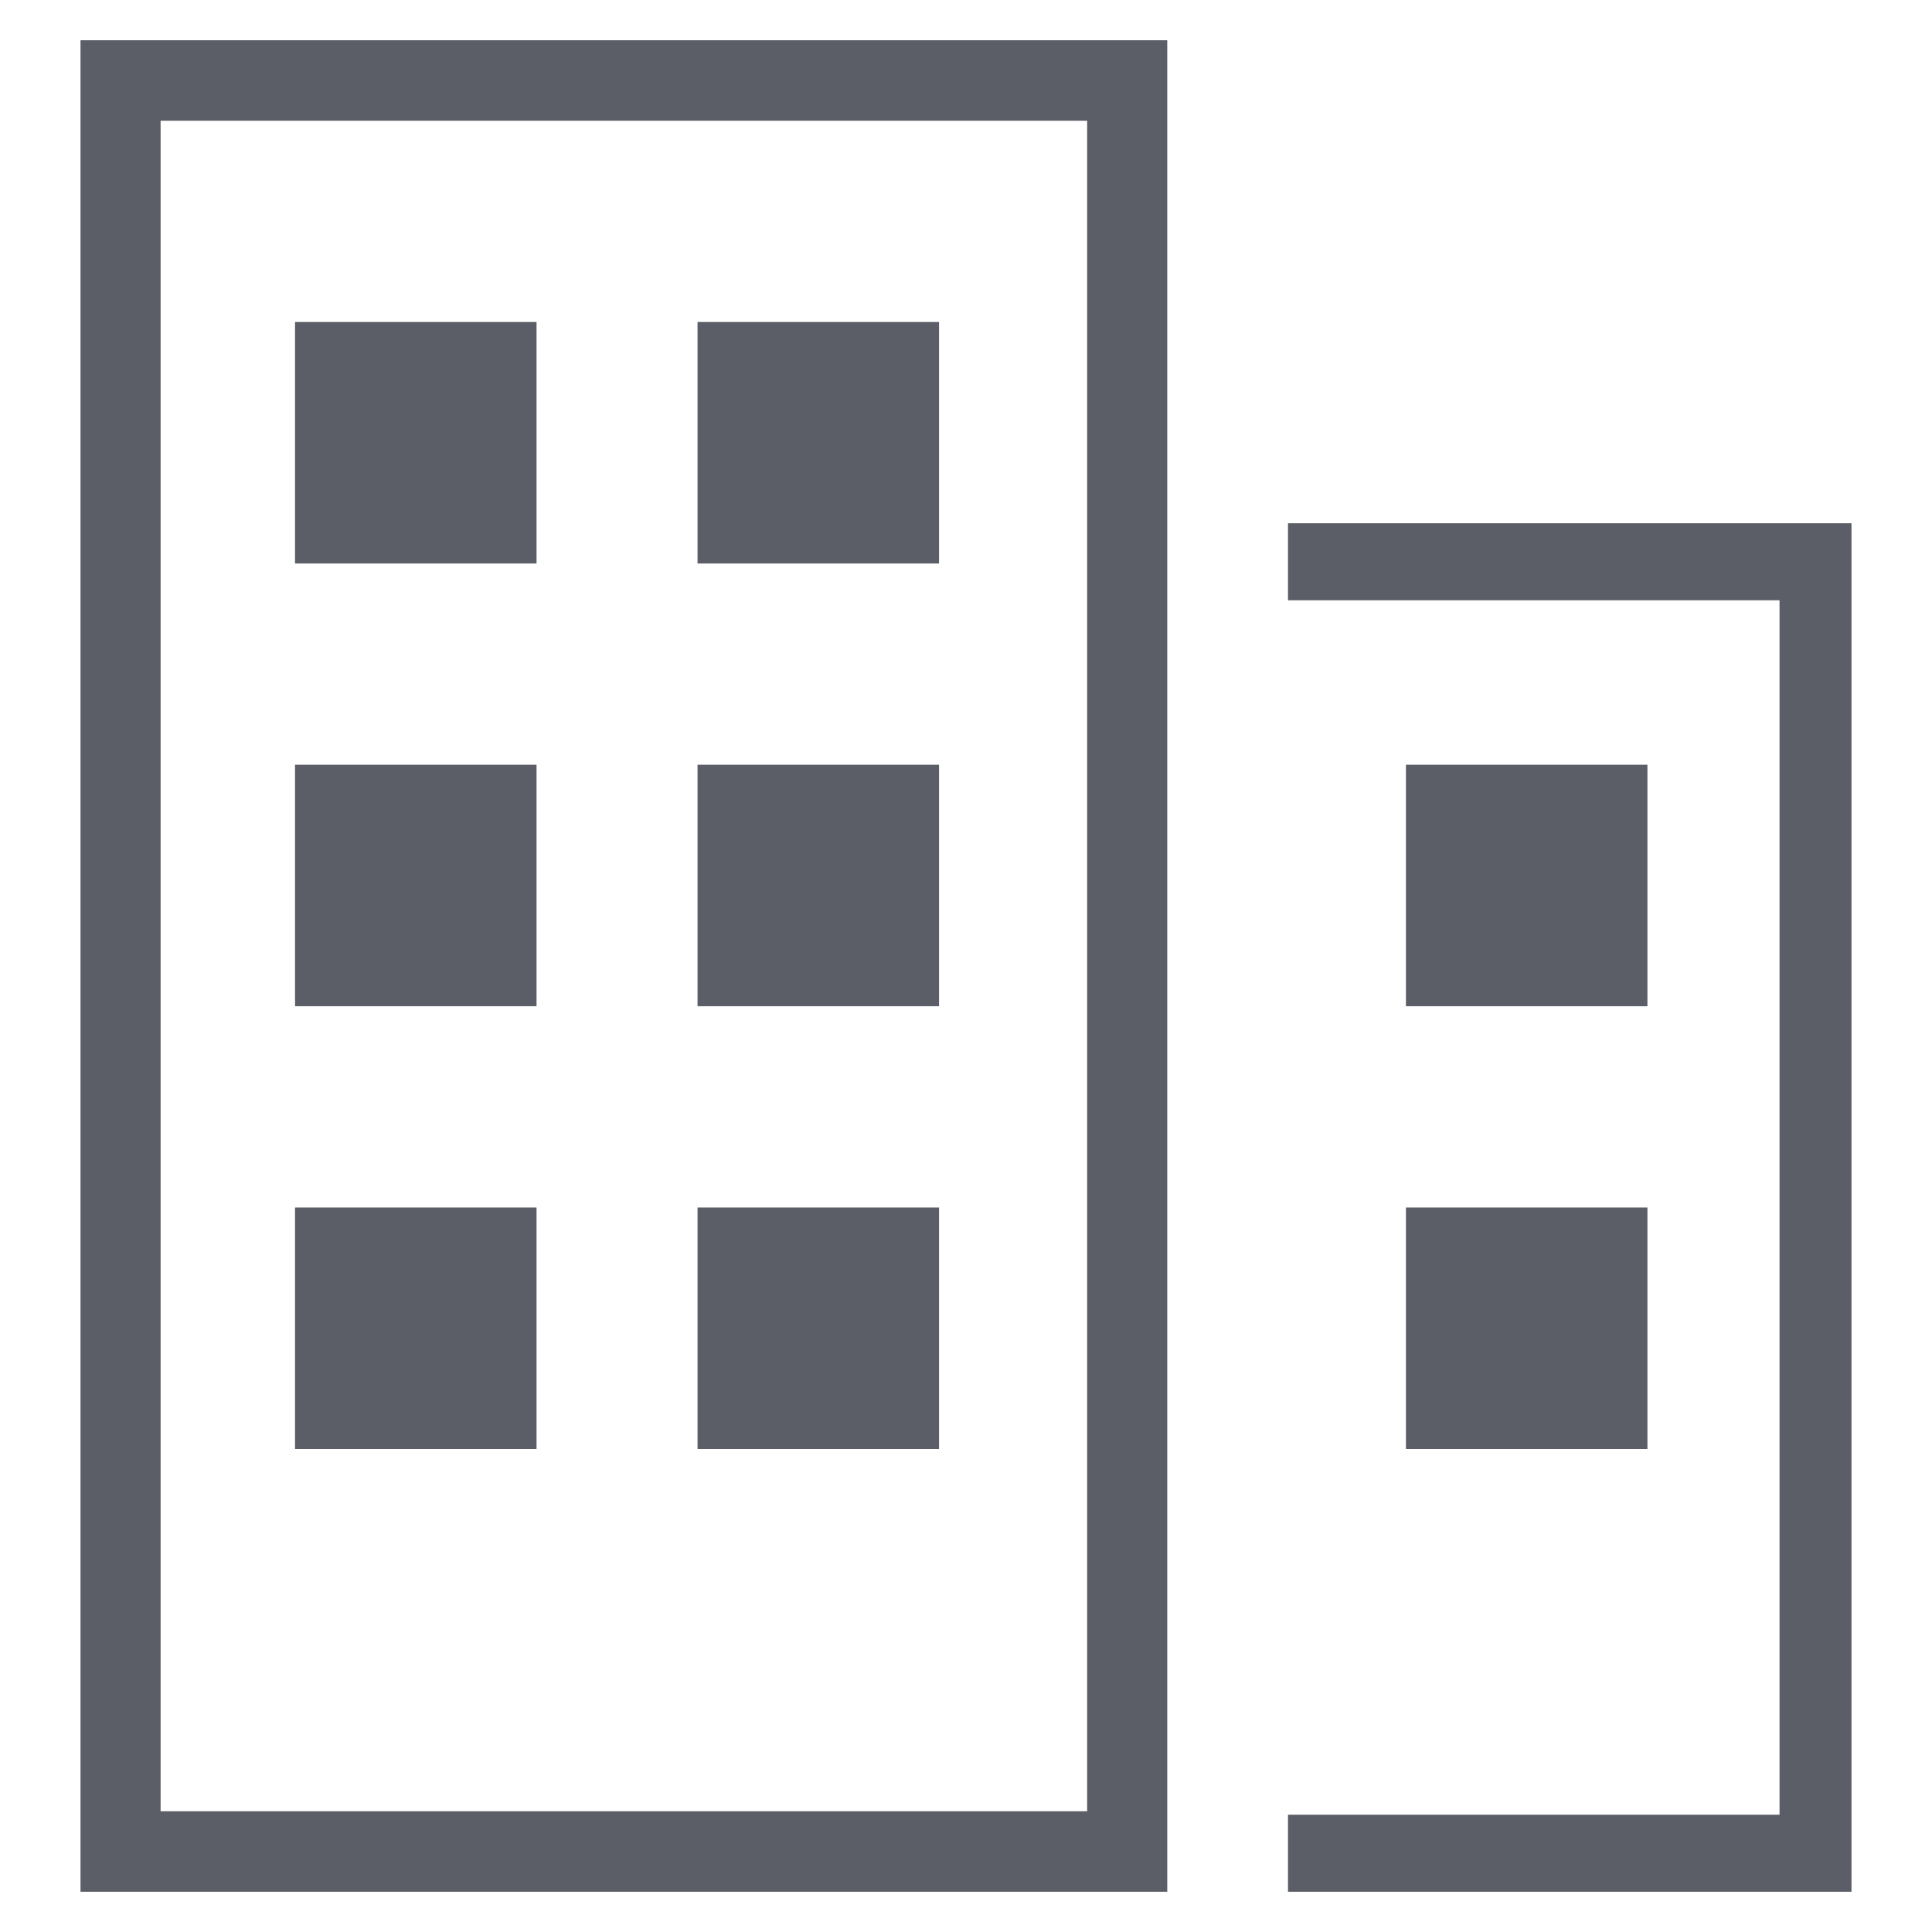 <svg width="24" height="24" viewBox="0 0 24 24" fill="none" xmlns="http://www.w3.org/2000/svg">
<path d="M14.5 23.5H1V0.5H14.5V23.5ZM1.995 22.5H13.505V1.5H1.995V22.5Z" fill="#5B5E66"/>
<path d="M23 23.5H16V22.543H22.106V7.457H16V6.5H23V23.5Z" fill="#5B5E66"/>
<path d="M20.465 9.5H17.465V12.5H20.465V9.5Z" fill="#5B5E66"/>
<path d="M20.465 15H17.465V18H20.465V15Z" fill="#5B5E66"/>
<path d="M6.665 4H3.665V7H6.665V4Z" fill="#5B5E66"/>
<path d="M11.665 4H8.665V7H11.665V4Z" fill="#5B5E66"/>
<path d="M6.665 9.5H3.665V12.5H6.665V9.5Z" fill="#5B5E66"/>
<path d="M11.665 9.5H8.665V12.5H11.665V9.5Z" fill="#5B5E66"/>
<path d="M6.665 15H3.665V18H6.665V15Z" fill="#5B5E66"/>
<path d="M11.665 15H8.665V18H11.665V15Z" fill="#5B5E66"/>
</svg>
